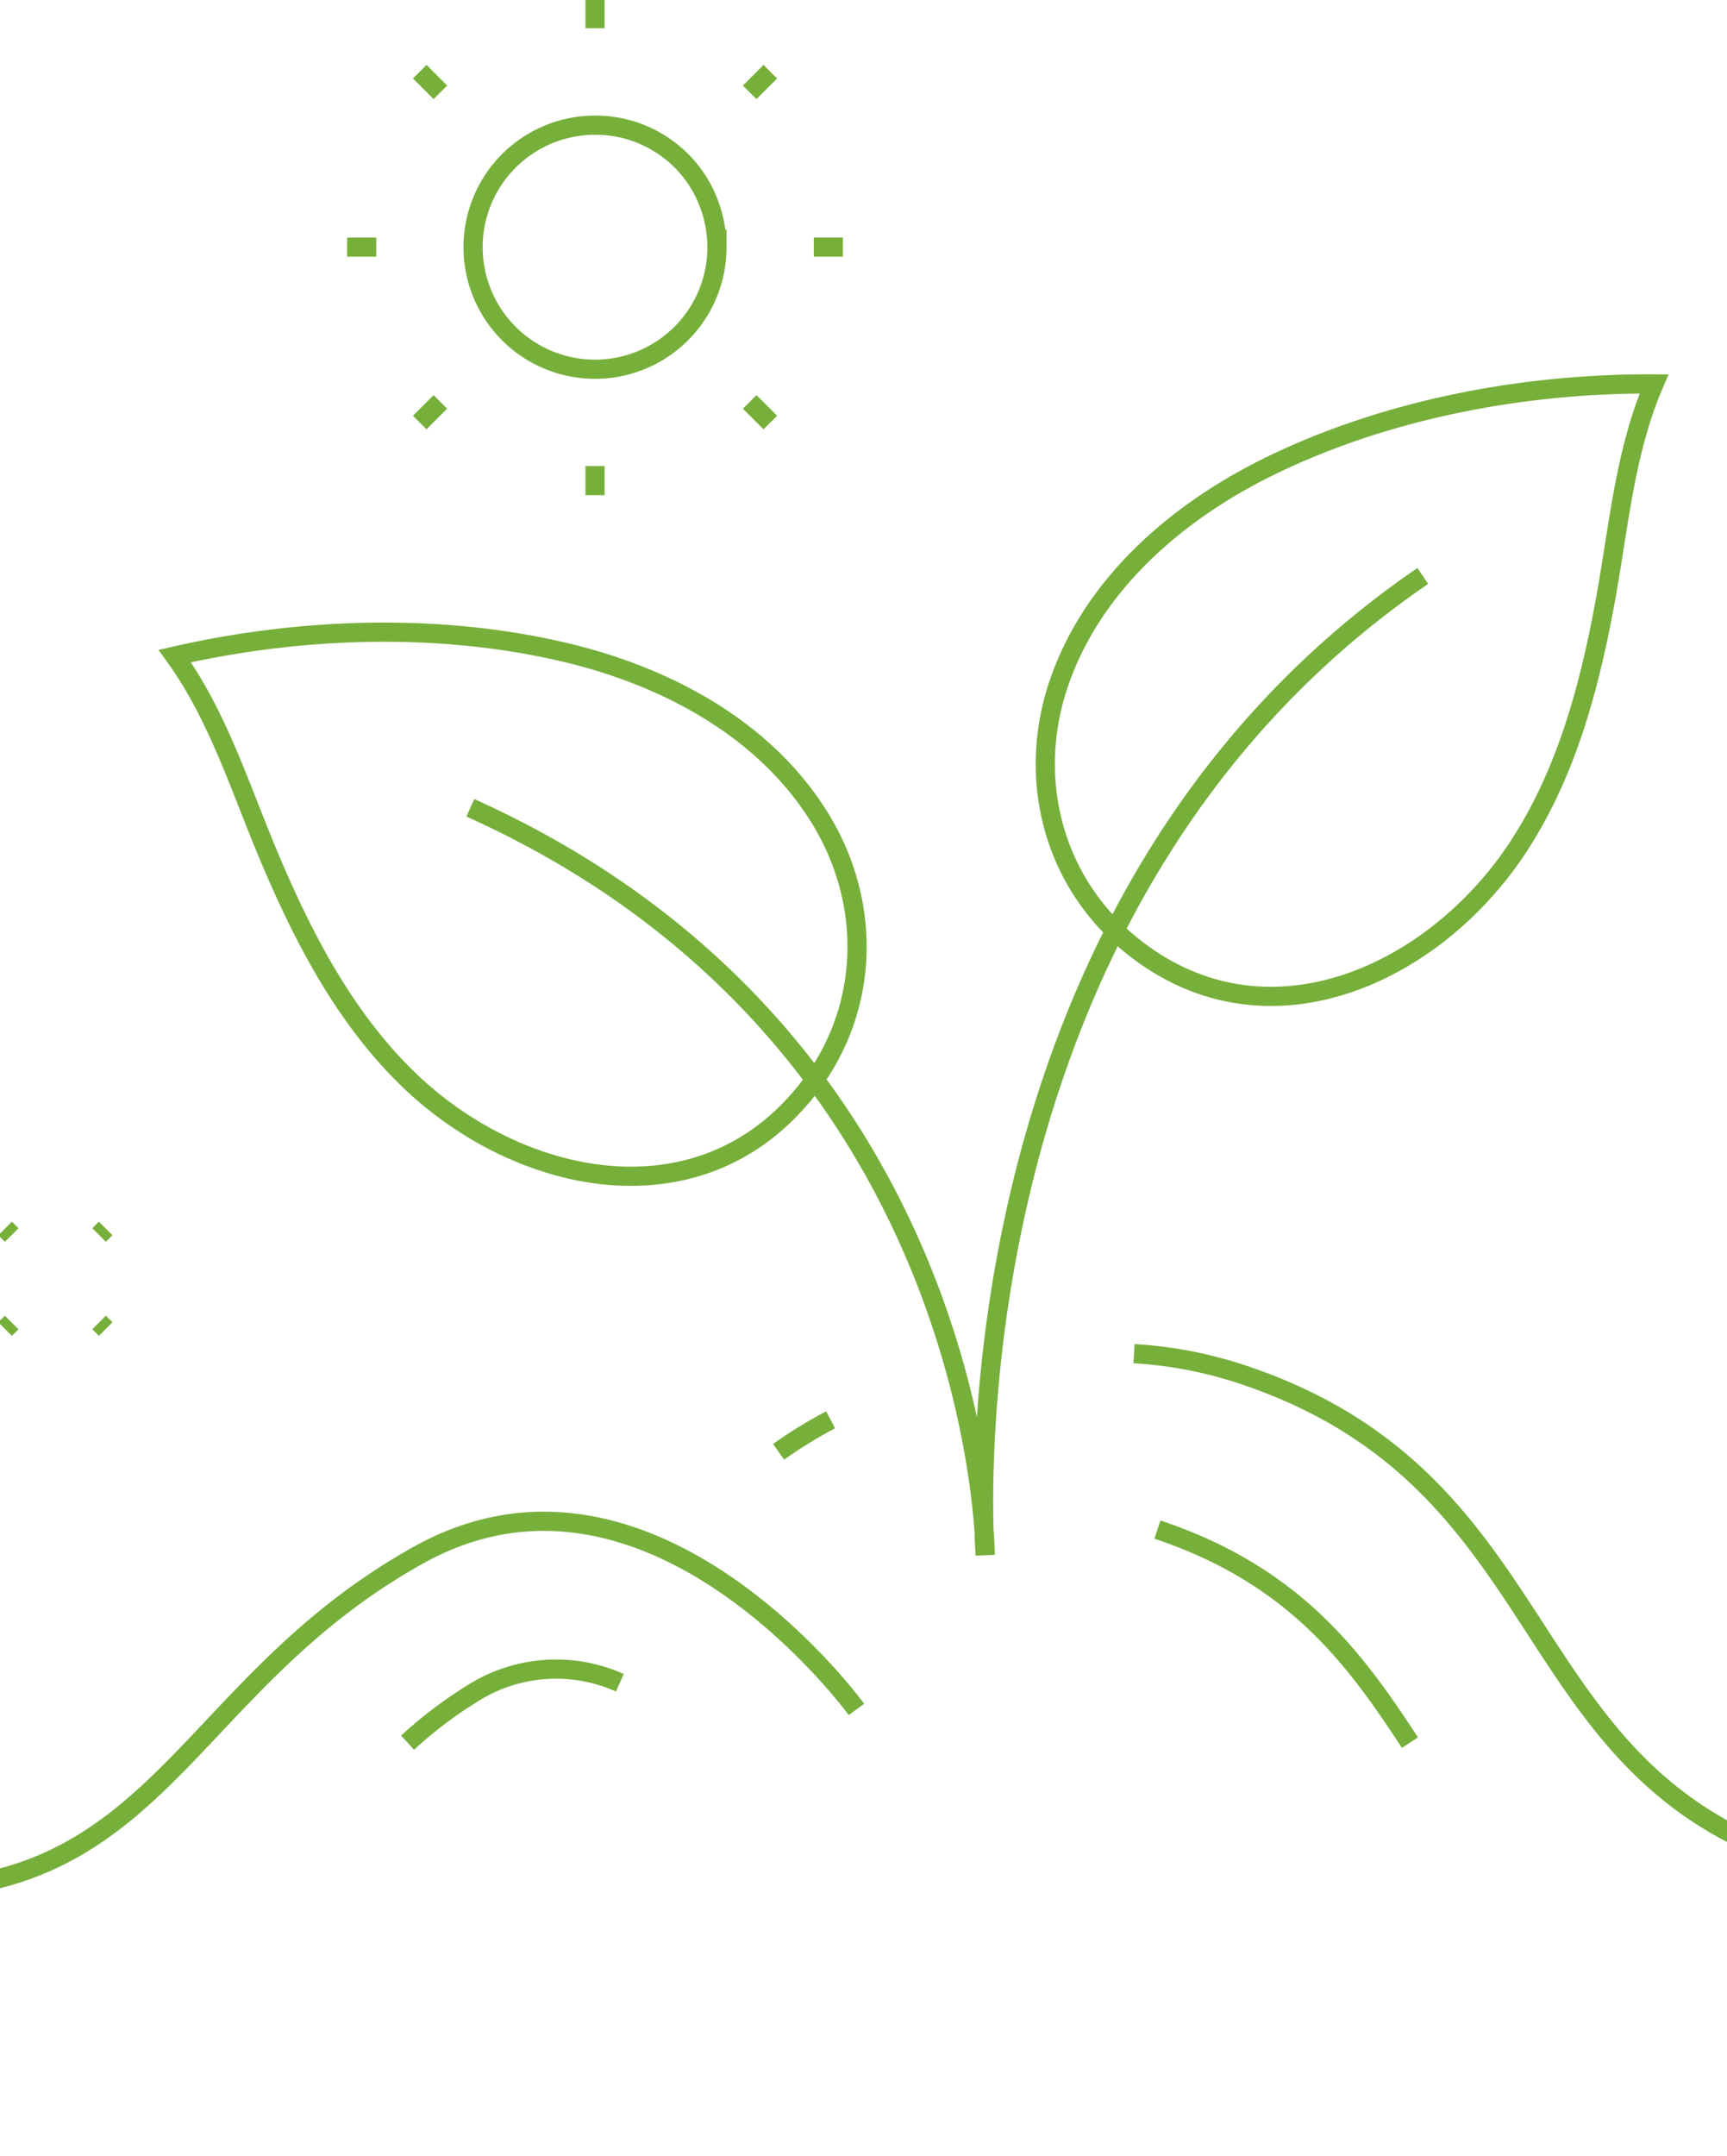 <svg xmlns="http://www.w3.org/2000/svg" xmlns:xlink="http://www.w3.org/1999/xlink" width="270" height="337" viewBox="0 0 270 337">
  <defs>
    <clipPath id="clip-path">
      <rect id="Rectangle_68667" data-name="Rectangle 68667" width="270" height="337" transform="translate(128 705)" fill="#fff"/>
    </clipPath>
    <clipPath id="clip-path-2">
      <path id="Path_3815" data-name="Path 3815" d="M0-44.435H330V-340.587H0Z" transform="translate(0 340.587)" fill="none"/>
    </clipPath>
  </defs>
  <g id="Mask_Group_10" data-name="Mask Group 10" transform="translate(-128 -705)" clip-path="url(#clip-path)">
    <g id="Group_155079" data-name="Group 155079" transform="translate(113 1045.435)">
      <g id="Group_155078" data-name="Group 155078" transform="translate(0 -340.587)" clip-path="url(#clip-path-2)">
        <g id="Group_155077" data-name="Group 155077" transform="translate(0)">
          <path id="Path_3814" data-name="Path 3814" d="M0-44.337c40.244,0,44.268-32.208,80.487-52.339S148.9-72.52,148.9-72.52m43.389-55.6a65.745,65.745,0,0,1,16.977,3.263c59.76,19.929,36.22,80.522,120.732,80.522M136.729-112.781a69.881,69.881,0,0,1,8.133-5m51.092,17.155c21.512,7.174,30.944,20.244,39.476,33.3M88.537-213.434C169.024-177.2,169.024-96.676,169.024-96.676s-8.048-100.653,68.415-152.992m-45.716,57.587c-12.161-9.951-16.211-26-11.2-40.751,5.287-15.558,18.524-26.9,32.9-33.948,18.278-8.967,39.846-13.018,60.174-12.9-4.58,10.576-5.541,22.513-7.6,33.741-2.446,13.365-5.955,26.718-13.4,38.255C239.48-187.335,212.734-174.888,191.723-192.081Zm-50.5,22.7c9.717-12.351,10.2-28.892,2.105-42.21-8.531-14.042-23.908-22.243-39.468-26.01-19.786-4.792-41.718-4.072-61.539.45,6.761,9.332,10.285,20.777,14.723,31.294,5.282,12.518,11.6,24.793,21.364,34.443C95.626-154.4,124.432-148.045,141.22-169.383ZM78.721-67.331a67.528,67.528,0,0,1,9.869-7.514,24.4,24.4,0,0,1,23.321-1.845m15.18-224.361a19.458,19.458,0,0,0-1.448-7.3,18.7,18.7,0,0,0-6.5-8.224,18.91,18.91,0,0,0-11.116-3.545,19.068,19.068,0,0,0-19.065,19.072,19.068,19.068,0,0,0,19.065,19.072A19.068,19.068,0,0,0,127.092-301.052Zm-19.064-34.225v-4.561m0,77.546v-4.562m-34.2-34.212H69.27m77.513,0h-4.559m-58.378-24.19-3.224-3.226m54.81,54.833-3.224-3.225m-48.362,0-3.224,3.225m54.81-54.833-3.224,3.226M315.478-151.12l-3.286-3.288m-14.443-14.45-3.287-3.288m21.016,0-3.286,3.288m-14.443,14.45-3.287,3.288M16.822-132.993,15.8-131.966m15.718-15.725-1.027,1.028m0,13.67,1.027,1.027M15.8-147.691l1.027,1.028" transform="translate(0 339.837)" fill="none" stroke="#77af3b" stroke-width="3"/>
        </g>
      </g>
    </g>
  </g>
</svg>
